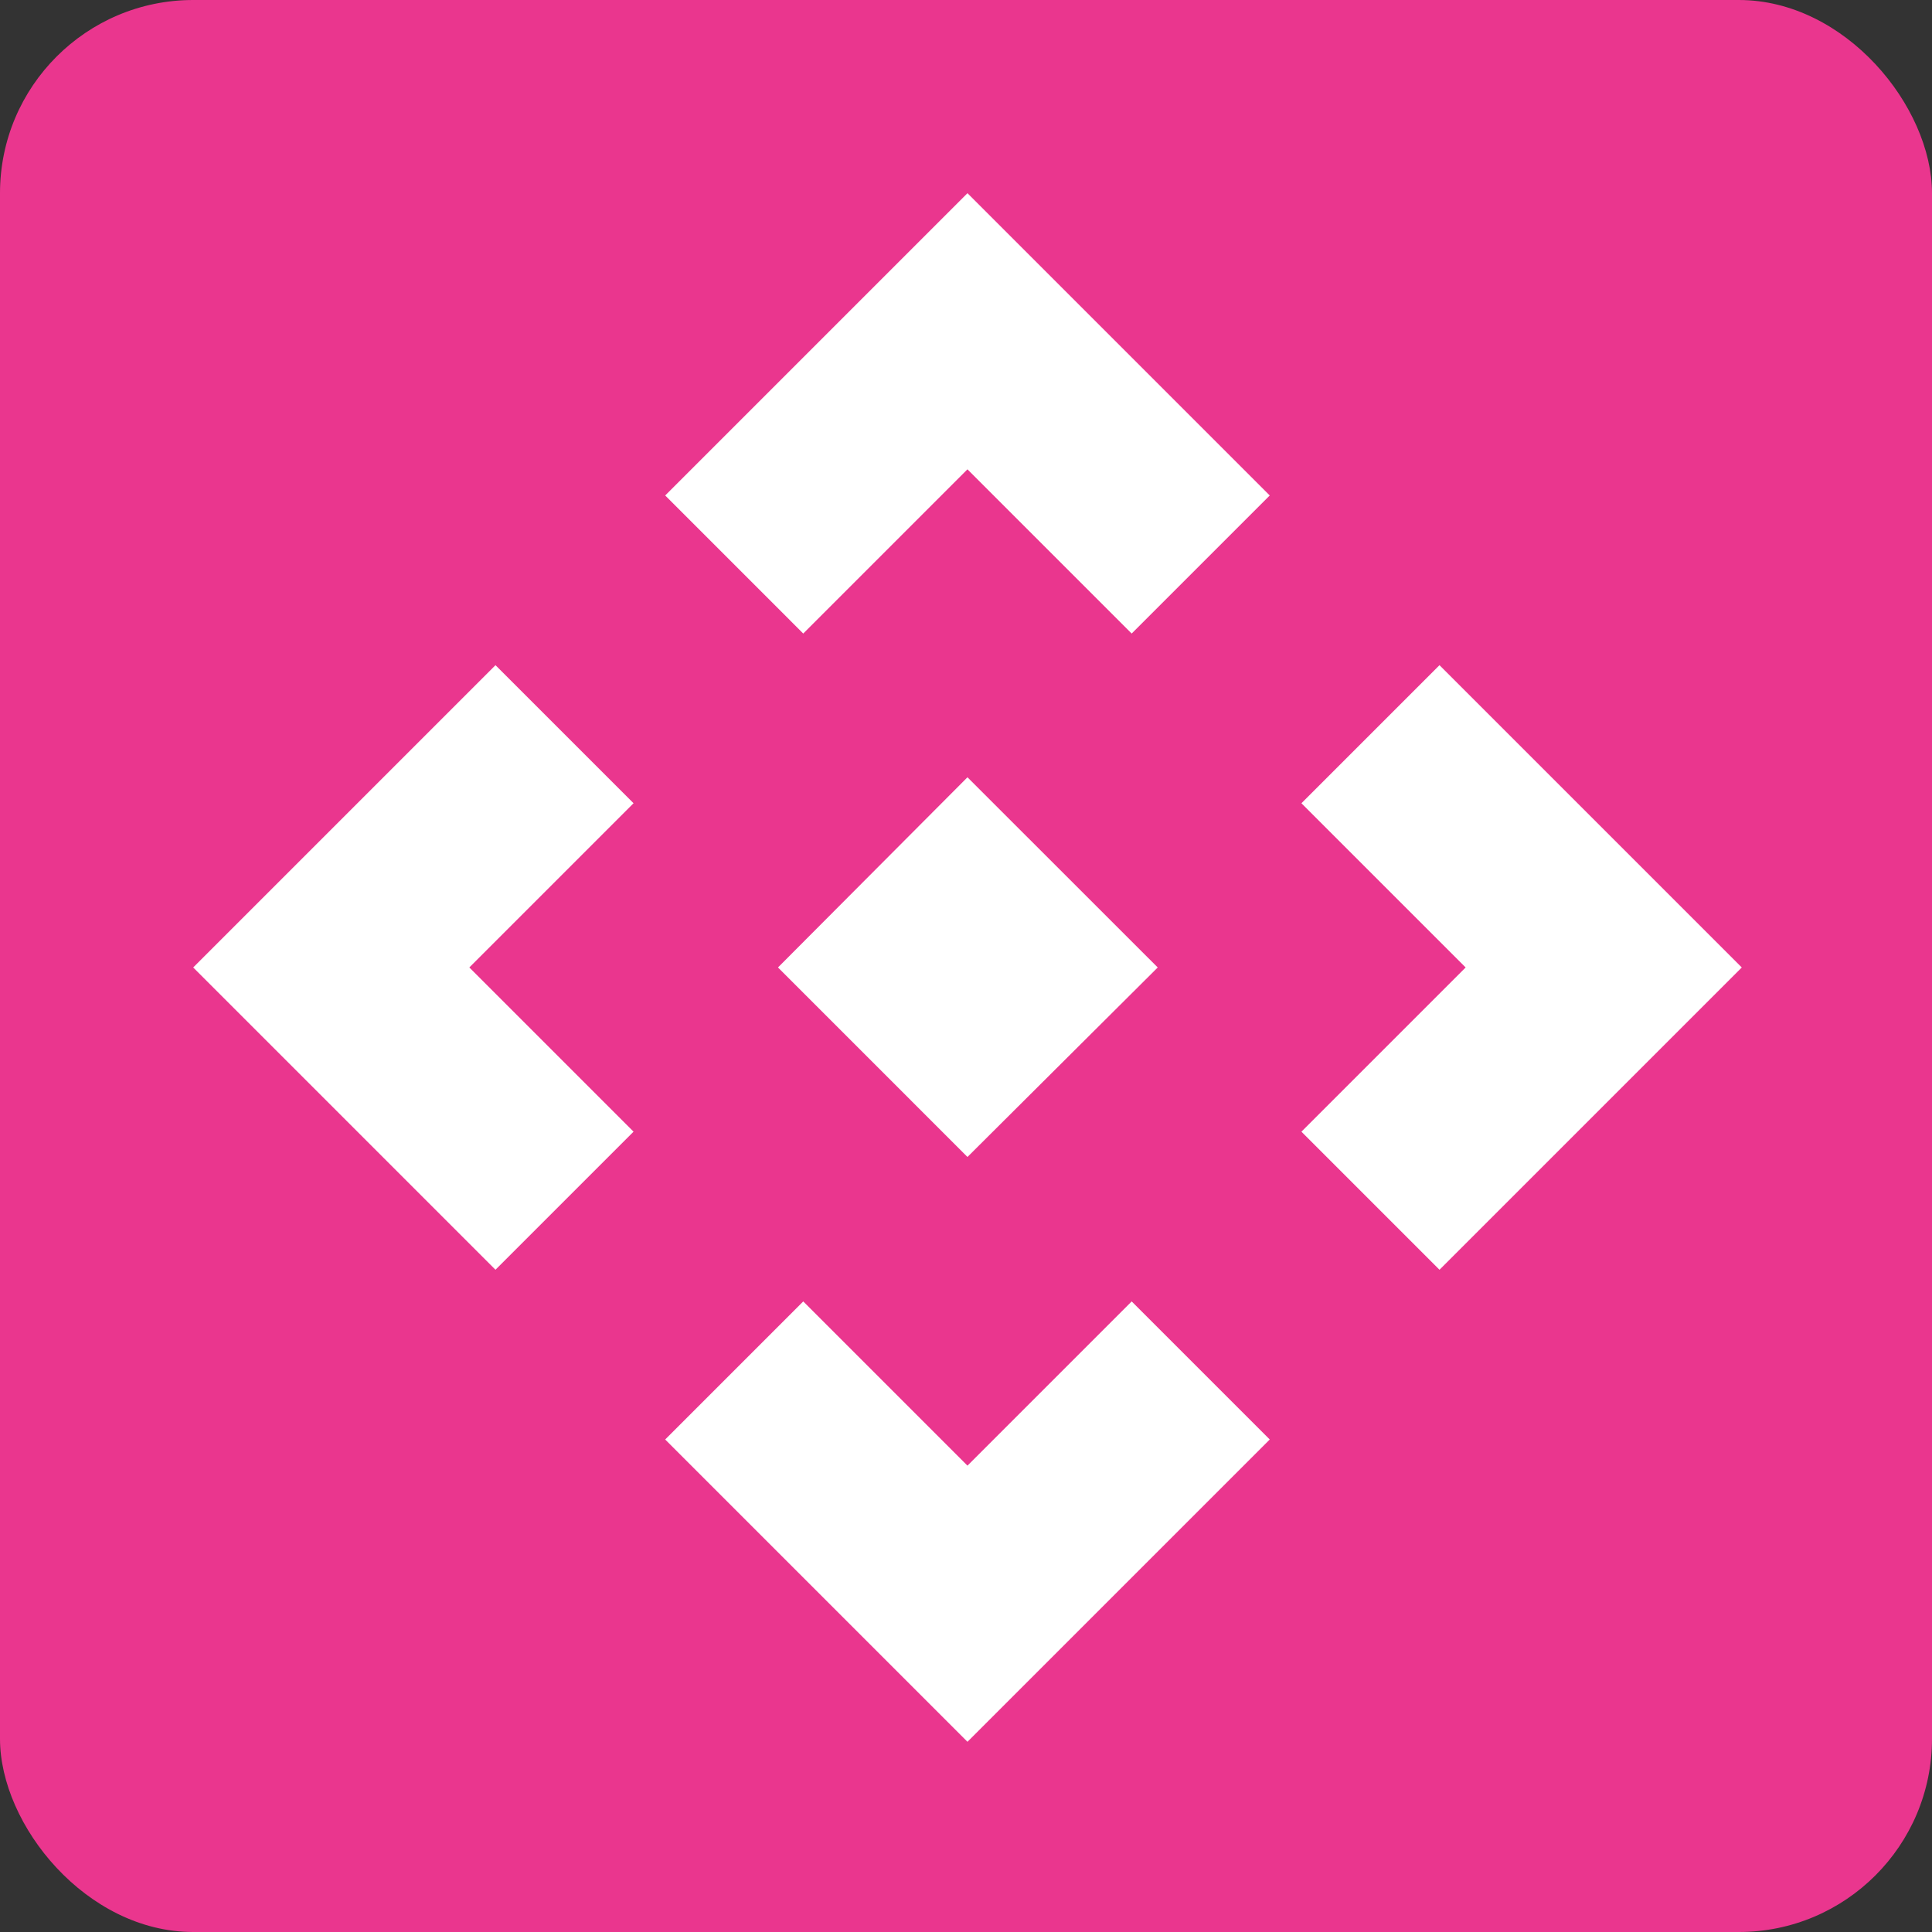 <svg width="50" height="50" viewBox="0 0 50 50" fill="none" xmlns="http://www.w3.org/2000/svg">
<rect x="0" y="0" width="50" height="50" fill="#333333" stroke="none"/>
<rect width="50" height="50" rx="5" fill="#EA368E"/>
<path d="M25.038 29.942L20.134 25.038L25.038 20.116L29.962 25.038L25.038 29.942ZM20.788 16.396L17.215 12.823L25.038 5L32.861 12.823L29.288 16.396L25.038 12.146L20.788 16.396ZM12.823 32.861L5 25.038L12.823 17.215L16.396 20.788L12.146 25.038L16.396 29.288L12.823 32.861ZM37.254 32.861L33.681 29.288L37.931 25.038L33.681 20.788L37.254 17.215L45.077 25.038L37.254 32.861ZM25.038 45.077L17.215 37.254L20.788 33.681L25.038 37.931L29.288 33.681L32.861 37.254L25.038 45.077Z" fill="white"/>
</svg>
